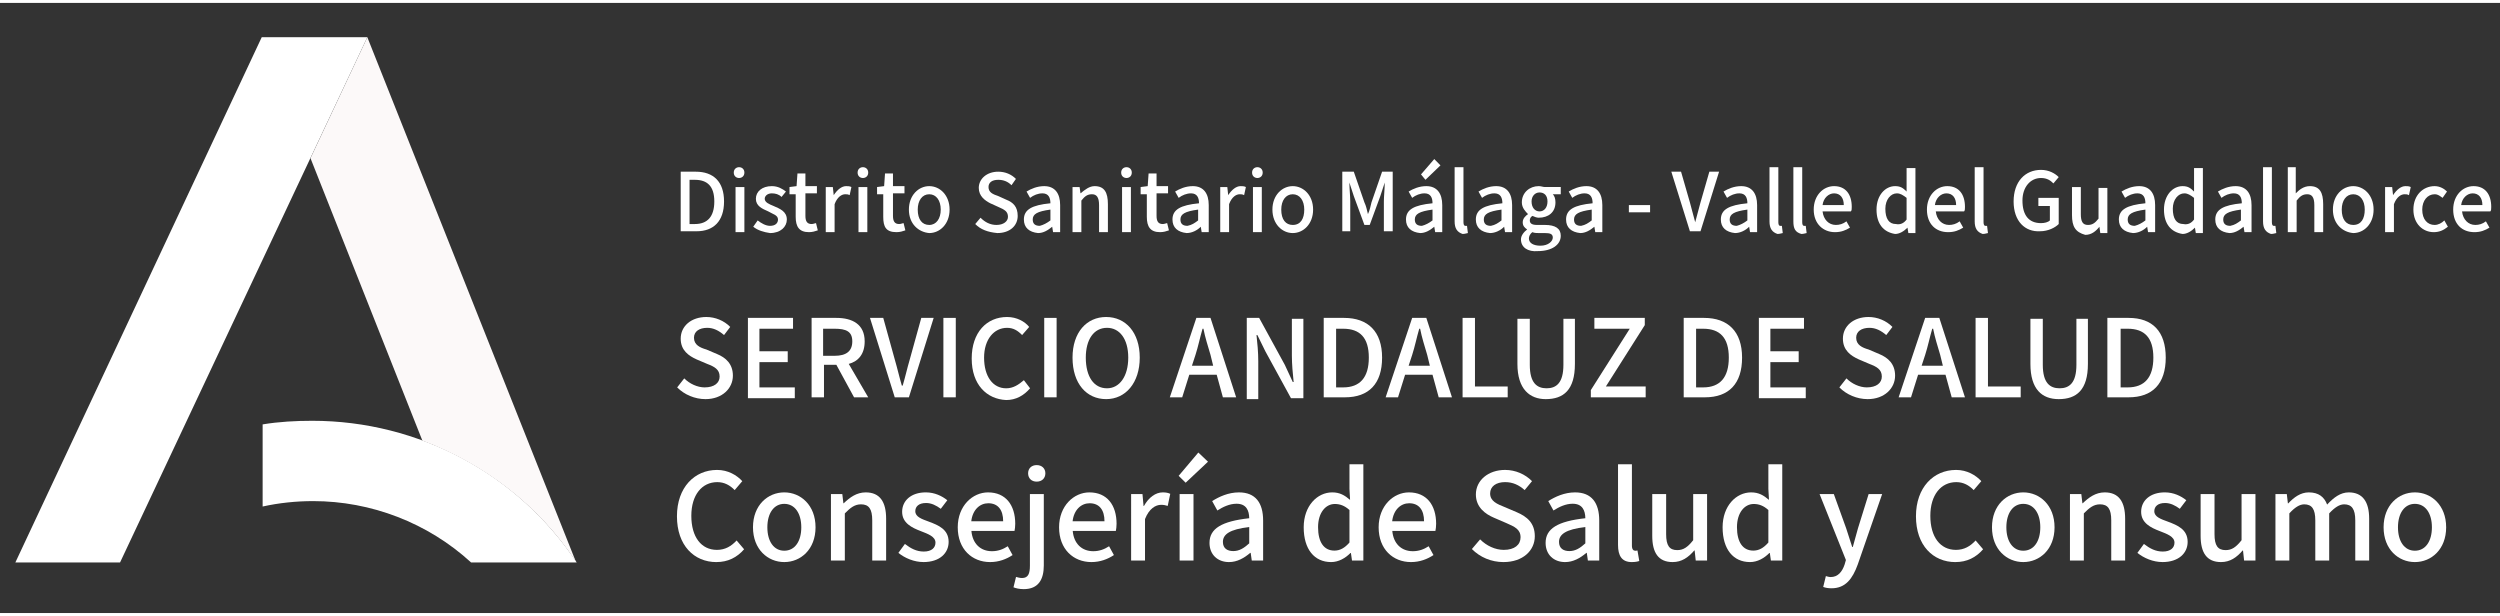 <?xml version="1.0" encoding="UTF-8" standalone="no"?>
<svg
   version="1.1"
   id="Capa_1"
   x="0px"
   y="0px"
   width="276px"
   height="68px"
   viewBox="0 0 277 67.6"
   style="enable-background:new 0 0 277 67.6;"
   xml:space="preserve"
   sodipodi:docname="LogoJuntaGradiente.svg"
   inkscape:version="1.2.1 (9c6d41e410, 2022-07-14)"
   xmlns:inkscape="http://www.inkscape.org/namespaces/inkscape"
   xmlns:sodipodi="http://sodipodi.sourceforge.net/DTD/sodipodi-0.dtd"
   xmlns="http://www.w3.org/2000/svg"
   xmlns:svg="http://www.w3.org/2000/svg"><rect x="0" y="0" width="277" height="67.6" fill="#333333" stroke="none"/><defs
   id="defs418" /><sodipodi:namedview
   id="namedview416"
   pagecolor="#ffffff"
   bordercolor="#000000"
   borderopacity="0.25"
   inkscape:showpageshadow="2"
   inkscape:pageopacity="0.0"
   inkscape:pagecheckerboard="0"
   inkscape:deskcolor="#d1d1d1"
   showgrid="false"
   inkscape:zoom="5.1046932"
   inkscape:cx="153.68211"
   inkscape:cy="66.997171"
   inkscape:window-width="2560"
   inkscape:window-height="1411"
   inkscape:window-x="-9"
   inkscape:window-y="-9"
   inkscape:window-maximized="1"
   inkscape:current-layer="layer4" />
<style
   type="text/css"
   id="style211">
	.st0{fill-rule:evenodd;clip-rule:evenodd;fill:#FFFFFF;}
	.st1{fill-rule:evenodd;clip-rule:evenodd;fill:#FCF9F9;}
	.st2{enable-background:new    ;}
	.st3{fill:#FFFFFF;}
</style>
<g
   inkscape:groupmode="layer"
   id="layer4"
   inkscape:label="capa"><g
     aria-label="Consejería de Salud y Consumo"
     id="text1773"
     style="enable-background:new 0 0 277 67.6;font-weight:500;font-size:13.382px;line-height:0%;font-family:'Noto Sans HK';-inkscape-font-specification:'Noto Sans HK Medium';letter-spacing:-0.1px;fill:#ffffff;stroke-width:1.004"
     inkscape:label="consejeria"><path
       d="m 79.383,61.954 c 1.271,0 2.275,-0.509 3.064,-1.418 l -0.83,-0.977 c -0.589,0.642 -1.271,1.044 -2.181,1.044 -1.74,0 -2.837,-1.432 -2.837,-3.774 0,-2.315 1.178,-3.733 2.877,-3.733 0.803,0 1.418,0.361 1.927,0.883 l 0.843,-0.99 c -0.602,-0.656 -1.566,-1.244 -2.797,-1.244 -2.489,0 -4.443,1.927 -4.443,5.139 0,3.225 1.9,5.072 4.376,5.072 z"
       id="path1775" /><path
       d="m 86.896,61.954 c 1.82,0 3.466,-1.405 3.466,-3.854 0,-2.449 -1.646,-3.867 -3.466,-3.867 -1.82,0 -3.466,1.418 -3.466,3.867 0,2.449 1.646,3.854 3.466,3.854 z m 0,-1.258 c -1.151,0 -1.873,-1.03 -1.873,-2.596 0,-1.552 0.723,-2.596 1.873,-2.596 1.164,0 1.887,1.044 1.887,2.596 0,1.566 -0.723,2.596 -1.887,2.596 z"
       id="path1777" /><path
       d="m 92.068,61.78 h 1.539 v -5.219 c 0.642,-0.656 1.111,-1.004 1.793,-1.004 0.87,0 1.244,0.509 1.244,1.78 v 4.443 h 1.539 v -4.63 c 0,-1.873 -0.696,-2.917 -2.261,-2.917 -1.004,0 -1.753,0.549 -2.435,1.204 h -0.04 l -0.12,-1.017 h -1.258 z"
       id="path1779" /><path
       d="m 102.312,61.954 c 1.82,0 2.797,-1.004 2.797,-2.235 0,-1.392 -1.137,-1.847 -2.168,-2.235 -0.803,-0.294 -1.526,-0.535 -1.526,-1.164 0,-0.509 0.375,-0.91 1.191,-0.91 0.602,0 1.124,0.268 1.633,0.642 l 0.723,-0.95 c -0.589,-0.468 -1.405,-0.87 -2.382,-0.87 -1.633,0 -2.623,0.923 -2.623,2.154 0,1.244 1.084,1.766 2.074,2.141 0.79,0.308 1.619,0.602 1.619,1.271 0,0.562 -0.415,0.99 -1.298,0.99 -0.79,0 -1.432,-0.335 -2.088,-0.843 l -0.723,0.99 c 0.723,0.589 1.753,1.017 2.77,1.017 z"
       id="path1781" /><path
       d="m 109.705,61.954 c 0.963,0 1.807,-0.321 2.489,-0.776 l -0.535,-0.977 c -0.535,0.348 -1.097,0.549 -1.753,0.549 -1.271,0 -2.154,-0.843 -2.275,-2.248 h 4.777 c 0.04,-0.187 0.08,-0.482 0.08,-0.79 0,-2.074 -1.057,-3.479 -3.011,-3.479 -1.713,0 -3.359,1.485 -3.359,3.867 0,2.435 1.592,3.854 3.586,3.854 z m -2.088,-4.523 c 0.147,-1.285 0.963,-1.994 1.887,-1.994 1.071,0 1.646,0.736 1.646,1.994 z"
       id="path1783" /><path
       d="m 113.432,64.952 c 1.633,0 2.221,-1.084 2.221,-2.623 v -7.909 h -1.539 v 7.935 c 0,0.87 -0.187,1.365 -0.87,1.365 -0.241,0 -0.468,-0.067 -0.669,-0.12 l -0.281,1.151 c 0.268,0.107 0.642,0.201 1.137,0.201 z m 1.432,-11.91 c 0.562,0 0.963,-0.361 0.963,-0.923 0,-0.549 -0.401,-0.91 -0.963,-0.91 -0.562,0 -0.95,0.361 -0.95,0.91 0,0.562 0.388,0.923 0.95,0.923 z"
       id="path1785" /><path
       d="m 120.932,61.954 c 0.963,0 1.807,-0.321 2.489,-0.776 l -0.535,-0.977 c -0.535,0.348 -1.097,0.549 -1.753,0.549 -1.271,0 -2.154,-0.843 -2.275,-2.248 h 4.777 c 0.04,-0.187 0.08,-0.482 0.08,-0.79 0,-2.074 -1.057,-3.479 -3.011,-3.479 -1.713,0 -3.359,1.485 -3.359,3.867 0,2.435 1.592,3.854 3.586,3.854 z m -2.088,-4.523 c 0.147,-1.285 0.963,-1.994 1.887,-1.994 1.071,0 1.646,0.736 1.646,1.994 z"
       id="path1787" /><path
       d="m 125.328,61.78 h 1.539 v -4.59 c 0.455,-1.164 1.178,-1.579 1.78,-1.579 0.294,0 0.482,0.04 0.736,0.12 l 0.281,-1.338 c -0.227,-0.107 -0.468,-0.161 -0.83,-0.161 -0.79,0 -1.566,0.562 -2.088,1.512 h -0.04 l -0.12,-1.325 h -1.258 z"
       id="path1789" /><path
       d="m 130.701,61.78 h 1.539 v -7.36 h -1.539 z m 0.669,-8.618 2.476,-2.328 -1.071,-1.017 -2.181,2.583 z"
       id="path1791" /><path
       d="m 136.181,61.954 c 0.883,0 1.673,-0.442 2.342,-1.017 h 0.053 l 0.12,0.843 h 1.258 v -4.429 c 0,-1.954 -0.843,-3.118 -2.676,-3.118 -1.178,0 -2.208,0.482 -2.971,0.963 l 0.575,1.044 c 0.629,-0.401 1.352,-0.749 2.128,-0.749 1.084,0 1.392,0.749 1.405,1.606 -3.064,0.335 -4.403,1.151 -4.403,2.73 0,1.298 0.897,2.128 2.168,2.128 z m 0.468,-1.218 c -0.656,0 -1.151,-0.294 -1.151,-1.017 0,-0.83 0.736,-1.392 2.917,-1.646 v 1.807 c -0.602,0.549 -1.124,0.856 -1.766,0.856 z"
       id="path1793" /><path
       d="m 147.488,61.954 c 0.83,0 1.592,-0.442 2.141,-1.004 h 0.053 l 0.12,0.83 h 1.258 V 51.115 h -1.539 v 2.73 l 0.067,1.218 c -0.602,-0.509 -1.137,-0.83 -1.98,-0.83 -1.646,0 -3.158,1.485 -3.158,3.867 0,2.449 1.191,3.854 3.038,3.854 z m 0.361,-1.271 c -1.151,0 -1.807,-0.923 -1.807,-2.596 0,-1.592 0.83,-2.569 1.86,-2.569 0.549,0 1.071,0.174 1.619,0.669 v 3.6 c -0.535,0.616 -1.057,0.897 -1.673,0.897 z"
       id="path1795" /><path
       d="m 156.34,61.954 c 0.963,0 1.807,-0.321 2.489,-0.776 l -0.535,-0.977 c -0.535,0.348 -1.097,0.549 -1.753,0.549 -1.271,0 -2.154,-0.843 -2.275,-2.248 h 4.777 c 0.04,-0.187 0.08,-0.482 0.08,-0.79 0,-2.074 -1.057,-3.479 -3.011,-3.479 -1.713,0 -3.359,1.485 -3.359,3.867 0,2.435 1.592,3.854 3.586,3.854 z m -2.088,-4.523 c 0.147,-1.285 0.963,-1.994 1.887,-1.994 1.071,0 1.646,0.736 1.646,1.994 z"
       id="path1797" /><path
       d="m 166.591,61.954 c 2.154,0 3.466,-1.285 3.466,-2.864 0,-1.445 -0.843,-2.168 -2.007,-2.663 l -1.352,-0.575 c -0.803,-0.321 -1.592,-0.642 -1.592,-1.499 0,-0.776 0.656,-1.258 1.659,-1.258 0.87,0 1.552,0.335 2.168,0.883 l 0.816,-0.99 c -0.749,-0.763 -1.833,-1.244 -2.984,-1.244 -1.873,0 -3.238,1.164 -3.238,2.716 0,1.432 1.057,2.181 2.007,2.583 l 1.365,0.589 c 0.91,0.401 1.579,0.682 1.579,1.579 0,0.83 -0.669,1.392 -1.86,1.392 -0.95,0 -1.914,-0.455 -2.623,-1.164 l -0.91,1.071 c 0.897,0.91 2.154,1.445 3.506,1.445 z"
       id="path1799" /><path
       d="m 173.422,61.954 c 0.883,0 1.673,-0.442 2.342,-1.017 h 0.053 l 0.12,0.843 h 1.258 v -4.429 c 0,-1.954 -0.843,-3.118 -2.676,-3.118 -1.178,0 -2.208,0.482 -2.971,0.963 l 0.575,1.044 c 0.629,-0.401 1.352,-0.749 2.128,-0.749 1.084,0 1.392,0.749 1.405,1.606 -3.064,0.335 -4.403,1.151 -4.403,2.73 0,1.298 0.897,2.128 2.168,2.128 z m 0.468,-1.218 c -0.656,0 -1.151,-0.294 -1.151,-1.017 0,-0.83 0.736,-1.392 2.917,-1.646 v 1.807 c -0.602,0.549 -1.124,0.856 -1.766,0.856 z"
       id="path1801" /><path
       d="m 180.802,61.954 c 0.388,0 0.642,-0.054 0.83,-0.12 l -0.201,-1.164 c -0.134,0.027 -0.187,0.027 -0.254,0.027 -0.187,0 -0.361,-0.147 -0.361,-0.562 v -9.019 h -1.539 v 8.939 c 0,1.191 0.415,1.9 1.526,1.9 z"
       id="path1803" /><path
       d="m 185.331,61.954 c 1.004,0 1.726,-0.509 2.395,-1.285 h 0.04 l 0.12,1.111 h 1.258 v -7.36 h -1.539 v 5.112 c -0.616,0.776 -1.084,1.097 -1.766,1.097 -0.87,0 -1.231,-0.508 -1.231,-1.766 v -4.443 h -1.539 v 4.63 c 0,1.873 0.682,2.904 2.261,2.904 z"
       id="path1805" /><path
       d="m 193.902,61.954 c 0.83,0 1.592,-0.442 2.141,-1.004 h 0.053 l 0.12,0.83 h 1.258 V 51.115 h -1.539 v 2.73 l 0.067,1.218 c -0.602,-0.509 -1.137,-0.83 -1.98,-0.83 -1.646,0 -3.158,1.485 -3.158,3.867 0,2.449 1.191,3.854 3.038,3.854 z m 0.361,-1.271 c -1.151,0 -1.807,-0.923 -1.807,-2.596 0,-1.592 0.83,-2.569 1.86,-2.569 0.549,0 1.071,0.174 1.619,0.669 v 3.6 c -0.535,0.616 -1.057,0.897 -1.673,0.897 z"
       id="path1807" /><path
       d="m 202.935,64.858 c 1.552,0 2.328,-1.057 2.904,-2.636 l 2.703,-7.801 h -1.499 l -1.178,3.787 c -0.187,0.669 -0.388,1.405 -0.575,2.074 h -0.067 c -0.227,-0.682 -0.455,-1.418 -0.669,-2.074 l -1.365,-3.787 h -1.579 l 2.917,7.306 -0.147,0.509 c -0.268,0.79 -0.736,1.378 -1.539,1.378 -0.187,0 -0.401,-0.067 -0.535,-0.107 l -0.294,1.204 c 0.254,0.094 0.549,0.147 0.923,0.147 z"
       id="path1809" /><path
       d="m 216.665,61.954 c 1.271,0 2.275,-0.509 3.064,-1.418 l -0.83,-0.977 c -0.589,0.642 -1.271,1.044 -2.181,1.044 -1.74,0 -2.837,-1.432 -2.837,-3.774 0,-2.315 1.178,-3.733 2.877,-3.733 0.803,0 1.418,0.361 1.927,0.883 l 0.843,-0.99 c -0.602,-0.656 -1.566,-1.244 -2.797,-1.244 -2.489,0 -4.443,1.927 -4.443,5.139 0,3.225 1.9,5.072 4.376,5.072 z"
       id="path1811" /><path
       d="m 224.178,61.954 c 1.82,0 3.466,-1.405 3.466,-3.854 0,-2.449 -1.646,-3.867 -3.466,-3.867 -1.82,0 -3.466,1.418 -3.466,3.867 0,2.449 1.646,3.854 3.466,3.854 z m 0,-1.258 c -1.151,0 -1.873,-1.03 -1.873,-2.596 0,-1.552 0.723,-2.596 1.873,-2.596 1.164,0 1.887,1.044 1.887,2.596 0,1.566 -0.723,2.596 -1.887,2.596 z"
       id="path1813" /><path
       d="m 229.35,61.78 h 1.539 v -5.219 c 0.642,-0.656 1.111,-1.004 1.793,-1.004 0.87,0 1.244,0.509 1.244,1.78 v 4.443 h 1.539 v -4.63 c 0,-1.873 -0.696,-2.917 -2.261,-2.917 -1.004,0 -1.753,0.549 -2.435,1.204 h -0.04 l -0.12,-1.017 h -1.258 z"
       id="path1815" /><path
       d="m 239.594,61.954 c 1.82,0 2.797,-1.004 2.797,-2.235 0,-1.392 -1.137,-1.847 -2.168,-2.235 -0.803,-0.294 -1.526,-0.535 -1.526,-1.164 0,-0.509 0.375,-0.91 1.191,-0.91 0.602,0 1.124,0.268 1.633,0.642 l 0.723,-0.95 c -0.589,-0.468 -1.405,-0.87 -2.382,-0.87 -1.633,0 -2.623,0.923 -2.623,2.154 0,1.244 1.084,1.766 2.074,2.141 0.79,0.308 1.619,0.602 1.619,1.271 0,0.562 -0.415,0.99 -1.298,0.99 -0.79,0 -1.432,-0.335 -2.088,-0.843 l -0.723,0.99 c 0.723,0.589 1.753,1.017 2.77,1.017 z"
       id="path1817" /><path
       d="m 246.091,61.954 c 1.004,0 1.726,-0.509 2.395,-1.285 h 0.04 l 0.12,1.111 h 1.258 v -7.36 h -1.539 v 5.112 c -0.616,0.776 -1.084,1.097 -1.766,1.097 -0.87,0 -1.231,-0.508 -1.231,-1.766 v -4.443 h -1.539 v 4.63 c 0,1.873 0.682,2.904 2.261,2.904 z"
       id="path1819" /><path
       d="m 252.119,61.78 h 1.539 v -5.219 c 0.602,-0.669 1.151,-1.004 1.646,-1.004 0.843,0 1.231,0.509 1.231,1.78 v 4.443 h 1.539 v -5.219 c 0.616,-0.669 1.151,-1.004 1.659,-1.004 0.83,0 1.231,0.509 1.231,1.78 v 4.443 h 1.539 v -4.63 c 0,-1.873 -0.723,-2.917 -2.261,-2.917 -0.923,0 -1.673,0.575 -2.395,1.352 -0.321,-0.843 -0.937,-1.352 -2.034,-1.352 -0.91,0 -1.646,0.549 -2.275,1.218 h -0.04 l -0.12,-1.03 h -1.258 z"
       id="path1821" /><path
       d="m 267.568,61.954 c 1.82,0 3.466,-1.405 3.466,-3.854 0,-2.449 -1.646,-3.867 -3.466,-3.867 -1.82,0 -3.466,1.418 -3.466,3.867 0,2.449 1.646,3.854 3.466,3.854 z m 0,-1.258 c -1.151,0 -1.873,-1.03 -1.873,-2.596 0,-1.552 0.723,-2.596 1.873,-2.596 1.164,0 1.887,1.044 1.887,2.596 0,1.566 -0.723,2.596 -1.887,2.596 z"
       id="path1823" /></g><g
     class="st2"
     id="g262"
     style="enable-background:new 0 0 277 67.6;display:inline"
     inkscape:label="sas"
     transform="matrix(0.98,0,0,1,-2088.32,325.9)">
				<path
   class="st3"
   d="m 2207.5,-283.3 0.8,-1 c 0.6,0.6 1.5,1 2.3,1 1.1,0 1.7,-0.5 1.7,-1.2 0,-0.8 -0.6,-1.1 -1.4,-1.4 l -1.2,-0.5 c -0.9,-0.4 -1.8,-1 -1.8,-2.3 0,-1.4 1.2,-2.4 2.9,-2.4 1,0 2,0.4 2.7,1.1 l -0.7,0.9 c -0.6,-0.5 -1.2,-0.8 -1.9,-0.8 -0.9,0 -1.5,0.4 -1.5,1.1 0,0.8 0.7,1.1 1.4,1.3 l 1.2,0.5 c 1,0.4 1.8,1.1 1.8,2.4 0,1.4 -1.2,2.6 -3.1,2.6 -1.2,0 -2.4,-0.5 -3.2,-1.3 z"
   id="path218" />
				<path
   class="st3"
   d="m 2215.4,-291 h 5.2 v 1.2 h -3.8 v 2.5 h 3.2 v 1.2 h -3.2 v 2.8 h 4 v 1.2 h -5.3 v -8.9 z"
   id="path220" />
				<path
   class="st3"
   d="m 2222.6,-291 h 2.9 c 1.8,0 3.2,0.7 3.2,2.6 0,1.4 -0.7,2.2 -1.8,2.5 l 2.2,3.7 h -1.6 l -2,-3.6 h -1.4 v 3.6 h -1.4 v -8.8 z m 2.7,4.2 c 1.3,0 2,-0.5 2,-1.6 0,-1.1 -0.7,-1.4 -2,-1.4 h -1.3 v 3 z"
   id="path222" />
				<path
   class="st3"
   d="m 2229.3,-291 h 1.5 l 1.3,4.6 c 0.3,1 0.5,1.9 0.8,2.9 h 0.1 c 0.3,-1 0.5,-1.9 0.8,-2.9 l 1.3,-4.6 h 1.4 l -2.8,8.8 h -1.6 z"
   id="path224" />
				<path
   class="st3"
   d="m 2237.6,-291 h 1.4 v 8.8 h -1.4 z"
   id="path226" />
				<path
   class="st3"
   d="m 2240.8,-286.5 c 0,-2.9 1.7,-4.6 4,-4.6 1.1,0 2,0.5 2.5,1.1 l -0.8,0.9 c -0.5,-0.5 -1,-0.8 -1.7,-0.8 -1.5,0 -2.6,1.3 -2.6,3.3 0,2.1 1,3.4 2.5,3.4 0.8,0 1.4,-0.4 2,-0.9 l 0.7,0.9 c -0.7,0.8 -1.6,1.3 -2.7,1.3 -2.2,-0.1 -3.9,-1.7 -3.9,-4.6 z"
   id="path228" />
				<path
   class="st3"
   d="m 2249,-291 h 1.4 v 8.8 h -1.4 z"
   id="path230" />
				<path
   class="st3"
   d="m 2252.2,-286.6 c 0,-2.8 1.6,-4.5 3.8,-4.5 2.2,0 3.8,1.7 3.8,4.5 0,2.8 -1.6,4.6 -3.8,4.6 -2.2,0 -3.8,-1.7 -3.8,-4.6 z m 6.3,0 c 0,-2.1 -1,-3.3 -2.4,-3.3 -1.5,0 -2.4,1.3 -2.4,3.3 0,2.1 0.9,3.4 2.4,3.4 1.4,0 2.4,-1.3 2.4,-3.4 z"
   id="path232" />
				<path
   class="st3"
   d="m 2266.2,-291 h 1.6 l 2.9,8.8 h -1.5 l -0.7,-2.5 h -3.1 l -0.8,2.5 h -1.4 z m -0.5,5.3 h 2.4 l -0.3,-1.2 c -0.3,-1 -0.6,-1.9 -0.8,-2.9 h -0.1 c -0.3,1 -0.5,2 -0.8,2.9 z"
   id="path234" />
				<path
   class="st3"
   d="m 2271.9,-291 h 1.4 l 2.9,5.2 0.9,1.9 h 0.1 c -0.1,-0.9 -0.2,-2 -0.2,-2.9 v -4.1 h 1.3 v 8.8 h -1.4 l -2.9,-5.2 -0.9,-1.8 h -0.1 c 0.1,0.9 0.2,1.9 0.2,2.9 v 4.2 h -1.3 z"
   id="path236" />
				<path
   class="st3"
   d="m 2280.6,-291 h 2.3 c 2.7,0 4.3,1.5 4.3,4.4 0,2.9 -1.5,4.4 -4.2,4.4 h -2.4 z m 2.2,7.7 c 1.9,0 2.9,-1.1 2.9,-3.3 0,-2.2 -1,-3.2 -2.9,-3.2 h -0.8 v 6.5 z"
   id="path238" />
				<path
   class="st3"
   d="m 2290.6,-291 h 1.6 l 2.9,8.8 h -1.5 l -0.7,-2.5 h -3.1 l -0.8,2.5 h -1.4 z m -0.4,5.3 h 2.4 l -0.3,-1.2 c -0.3,-1 -0.6,-1.9 -0.8,-2.9 h -0.1 c -0.3,1 -0.5,2 -0.8,2.9 z"
   id="path240" />
				<path
   class="st3"
   d="m 2296.3,-291 h 1.4 v 7.6 h 3.7 v 1.2 h -5.1 z"
   id="path242" />
				<path
   class="st3"
   d="m 2302.5,-285.9 v -5 h 1.4 v 5.1 c 0,2 0.8,2.6 1.9,2.6 1.1,0 1.9,-0.6 1.9,-2.6 v -5.1 h 1.3 v 5 c 0,2.9 -1.3,3.9 -3.3,3.9 -1.8,0 -3.2,-1.1 -3.2,-3.9 z"
   id="path244" />
				<path
   class="st3"
   d="m 2310.8,-283 4.4,-6.8 h -4 v -1.2 h 5.7 v 0.8 l -4.4,6.8 h 4.5 v 1.2 h -6.2 z"
   id="path246" />
				<path
   class="st3"
   d="m 2321.3,-291 h 2.3 c 2.7,0 4.3,1.5 4.3,4.4 0,2.9 -1.5,4.4 -4.2,4.4 h -2.4 z m 2.2,7.7 c 1.9,0 2.9,-1.1 2.9,-3.3 0,-2.2 -1,-3.2 -2.9,-3.2 h -0.8 v 6.5 z"
   id="path248" />
				<path
   class="st3"
   d="m 2329.7,-291 h 5.2 v 1.2 h -3.8 v 2.5 h 3.2 v 1.2 h -3.2 v 2.8 h 4 v 1.2 h -5.3 v -8.9 z"
   id="path250" />
				<path
   class="st3"
   d="m 2338.9,-283.3 0.8,-1 c 0.6,0.6 1.5,1 2.3,1 1.1,0 1.7,-0.5 1.7,-1.2 0,-0.8 -0.6,-1.1 -1.4,-1.4 l -1.2,-0.5 c -0.9,-0.4 -1.8,-1 -1.8,-2.3 0,-1.4 1.2,-2.4 2.9,-2.4 1,0 2,0.4 2.7,1.1 l -0.7,0.9 c -0.6,-0.5 -1.2,-0.8 -1.9,-0.8 -0.9,0 -1.5,0.4 -1.5,1.1 0,0.8 0.7,1.1 1.4,1.3 l 1.2,0.5 c 1,0.4 1.8,1.1 1.8,2.4 0,1.4 -1.2,2.6 -3.1,2.6 -1.2,0 -2.4,-0.5 -3.2,-1.3 z"
   id="path252" />
				<path
   class="st3"
   d="m 2348.6,-291 h 1.6 l 2.9,8.8 h -1.5 l -0.7,-2.5 h -3.1 l -0.8,2.5 h -1.4 z m -0.4,5.3 h 2.4 l -0.3,-1.2 c -0.3,-1 -0.6,-1.9 -0.8,-2.9 h -0.1 c -0.3,1 -0.5,2 -0.8,2.9 z"
   id="path254" />
				<path
   class="st3"
   d="m 2354.3,-291 h 1.4 v 7.6 h 3.7 v 1.2 h -5.1 z"
   id="path256" />
				<path
   class="st3"
   d="m 2360.5,-285.9 v -5 h 1.4 v 5.1 c 0,2 0.8,2.6 1.9,2.6 1.1,0 1.9,-0.6 1.9,-2.6 v -5.1 h 1.3 v 5 c 0,2.9 -1.3,3.9 -3.3,3.9 -1.9,0 -3.2,-1.1 -3.2,-3.9 z"
   id="path258" />
				<path
   class="st3"
   d="m 2369.3,-291 h 2.3 c 2.7,0 4.2,1.5 4.2,4.4 0,2.9 -1.5,4.4 -4.2,4.4 h -2.4 v -8.8 z m 2.2,7.7 c 1.9,0 2.9,-1.1 2.9,-3.3 0,-2.2 -1,-3.2 -2.9,-3.2 h -0.8 v 6.5 z"
   id="path260" />
			</g><g
     class="st2"
     id="g408"
     inkscape:label="distrito"
     style="enable-background:new 0 0 277 67.6;display:inline"
     transform="matrix(0.98,0,0,1,-2088.32,-324.1)">
				<path
   class="st3"
   d="m 2207.9,342.8 h 1.7 c 2,0 3.2,1.1 3.2,3.3 0,2.2 -1.2,3.3 -3.1,3.3 h -1.8 z m 1.6,5.8 c 1.4,0 2.2,-0.8 2.2,-2.5 0,-1.7 -0.8,-2.4 -2.2,-2.4 h -0.6 v 4.9 z"
   id="path322" />
				<path
   class="st3"
   d="m 2213.9,342.9 c 0,-0.4 0.3,-0.6 0.6,-0.6 0.3,0 0.6,0.2 0.6,0.6 0,0.4 -0.3,0.6 -0.6,0.6 -0.3,0 -0.6,-0.2 -0.6,-0.6 z m 0.2,1.6 h 1 v 5 h -1 z"
   id="path324" />
				<path
   class="st3"
   d="m 2216.1,348.9 0.5,-0.7 c 0.4,0.3 0.9,0.6 1.4,0.6 0.6,0 0.9,-0.3 0.9,-0.7 0,-0.5 -0.6,-0.6 -1.1,-0.9 -0.7,-0.3 -1.4,-0.6 -1.4,-1.4 0,-0.8 0.7,-1.4 1.8,-1.4 0.7,0 1.2,0.3 1.6,0.6 l -0.5,0.6 c -0.3,-0.3 -0.7,-0.4 -1.1,-0.4 -0.5,0 -0.8,0.3 -0.8,0.6 0,0.4 0.5,0.6 1,0.8 0.7,0.3 1.5,0.6 1.5,1.5 0,0.8 -0.7,1.5 -1.9,1.5 -0.7,-0.1 -1.4,-0.3 -1.9,-0.7 z"
   id="path326" />
				<path
   class="st3"
   d="m 2220.9,347.8 v -2.5 h -0.7 v -0.8 l 0.8,-0.1 0.1,-1.4 h 0.9 v 1.4 h 1.3 v 0.8 h -1.3 v 2.5 c 0,0.6 0.2,0.9 0.7,0.9 0.2,0 0.4,-0.1 0.5,-0.1 l 0.2,0.8 c -0.3,0.1 -0.6,0.2 -1,0.2 -1.1,0 -1.5,-0.6 -1.5,-1.7 z"
   id="path328" />
				<path
   class="st3"
   d="m 2224.3,344.5 h 0.8 l 0.1,0.9 v 0 c 0.4,-0.6 0.9,-1 1.4,-1 0.2,0 0.4,0 0.6,0.1 l -0.2,0.9 c -0.2,-0.1 -0.3,-0.1 -0.5,-0.1 -0.4,0 -0.9,0.3 -1.2,1.1 v 3.1 h -1 z"
   id="path330" />
				<path
   class="st3"
   d="m 2227.9,342.9 c 0,-0.4 0.3,-0.6 0.6,-0.6 0.3,0 0.6,0.2 0.6,0.6 0,0.4 -0.3,0.6 -0.6,0.6 -0.3,0 -0.6,-0.2 -0.6,-0.6 z m 0.1,1.6 h 1 v 5 h -1 z"
   id="path332" />
				<path
   class="st3"
   d="m 2230.8,347.8 v -2.5 h -0.7 v -0.8 l 0.8,-0.1 0.1,-1.4 h 0.9 v 1.4 h 1.3 v 0.8 h -1.3 v 2.5 c 0,0.6 0.2,0.9 0.7,0.9 0.2,0 0.4,-0.1 0.5,-0.1 l 0.2,0.8 c -0.3,0.1 -0.6,0.2 -1,0.2 -1.2,0 -1.5,-0.6 -1.5,-1.7 z"
   id="path334" />
				<path
   class="st3"
   d="m 2233.7,347 c 0,-1.6 1.1,-2.6 2.3,-2.6 1.2,0 2.3,1 2.3,2.6 0,1.6 -1.1,2.6 -2.3,2.6 -1.2,-0.1 -2.3,-1 -2.3,-2.6 z m 3.6,0 c 0,-1 -0.5,-1.7 -1.3,-1.7 -0.8,0 -1.3,0.7 -1.3,1.7 0,1.1 0.5,1.7 1.3,1.7 0.8,0 1.3,-0.7 1.3,-1.7 z"
   id="path336" />
				<path
   class="st3"
   d="m 2241.2,348.6 0.6,-0.7 c 0.5,0.5 1.1,0.8 1.8,0.8 0.8,0 1.3,-0.4 1.3,-0.9 0,-0.6 -0.4,-0.8 -1.1,-1.1 l -0.9,-0.4 c -0.6,-0.3 -1.3,-0.8 -1.3,-1.7 0,-1 0.9,-1.8 2.2,-1.8 0.8,0 1.5,0.3 2,0.8 l -0.5,0.7 c -0.4,-0.4 -0.9,-0.6 -1.5,-0.6 -0.7,0 -1.1,0.3 -1.1,0.8 0,0.6 0.5,0.8 1.1,1 l 0.9,0.4 c 0.8,0.3 1.3,0.8 1.3,1.8 0,1.1 -0.9,1.9 -2.3,1.9 -1.1,-0.1 -1.9,-0.4 -2.5,-1 z"
   id="path338" />
				<path
   class="st3"
   d="m 2246.7,348.1 c 0,-1.1 0.9,-1.6 3,-1.8 0,-0.6 -0.2,-1.1 -0.9,-1.1 -0.5,0 -1,0.2 -1.4,0.5 L 2247,345 c 0.5,-0.3 1.2,-0.6 2,-0.6 1.2,0 1.8,0.8 1.8,2.1 v 3 h -0.8 l -0.1,-0.6 v 0 c -0.5,0.4 -1,0.7 -1.6,0.7 -1,-0.1 -1.6,-0.6 -1.6,-1.5 z m 3,0.1 V 347 c -1.5,0.2 -2,0.5 -2,1.1 0,0.5 0.3,0.7 0.8,0.7 0.4,-0.1 0.8,-0.3 1.2,-0.6 z"
   id="path340" />
				<path
   class="st3"
   d="m 2252.2,344.5 h 0.8 l 0.1,0.7 v 0 c 0.5,-0.4 1,-0.8 1.6,-0.8 1.1,0 1.5,0.7 1.5,2 v 3.1 h -1 v -3 c 0,-0.9 -0.3,-1.2 -0.8,-1.2 -0.5,0 -0.8,0.2 -1.2,0.7 v 3.5 h -1 z"
   id="path342" />
				<path
   class="st3"
   d="m 2257.7,342.9 c 0,-0.4 0.3,-0.6 0.6,-0.6 0.3,0 0.6,0.2 0.6,0.6 0,0.4 -0.3,0.6 -0.6,0.6 -0.3,0 -0.6,-0.2 -0.6,-0.6 z m 0.1,1.6 h 1 v 5 h -1 z"
   id="path344" />
				<path
   class="st3"
   d="m 2260.6,347.8 v -2.5 h -0.7 v -0.8 l 0.8,-0.1 0.1,-1.4 h 0.9 v 1.4 h 1.3 v 0.8 h -1.3 v 2.5 c 0,0.6 0.2,0.9 0.7,0.9 0.2,0 0.4,-0.1 0.5,-0.1 l 0.2,0.8 c -0.3,0.1 -0.6,0.2 -1,0.2 -1.1,0 -1.5,-0.6 -1.5,-1.7 z"
   id="path346" />
				<path
   class="st3"
   d="m 2263.5,348.1 c 0,-1.1 0.9,-1.6 3,-1.8 0,-0.6 -0.2,-1.1 -0.9,-1.1 -0.5,0 -1,0.2 -1.4,0.5 l -0.4,-0.7 c 0.5,-0.3 1.2,-0.6 2,-0.6 1.2,0 1.8,0.8 1.8,2.1 v 3 h -0.8 l -0.1,-0.6 v 0 c -0.4,0.4 -1,0.7 -1.6,0.7 -1,-0.1 -1.6,-0.6 -1.6,-1.5 z m 2.9,0.1 V 347 c -1.5,0.2 -2,0.5 -2,1.1 0,0.5 0.3,0.7 0.8,0.7 0.5,-0.1 0.8,-0.3 1.2,-0.6 z"
   id="path348" />
				<path
   class="st3"
   d="m 2268.9,344.5 h 0.8 l 0.1,0.9 v 0 c 0.4,-0.6 0.9,-1 1.4,-1 0.2,0 0.4,0 0.6,0.1 l -0.2,0.9 c -0.2,-0.1 -0.3,-0.1 -0.5,-0.1 -0.4,0 -0.9,0.3 -1.2,1.1 v 3.1 h -1 z"
   id="path350" />
				<path
   class="st3"
   d="m 2272.5,342.9 c 0,-0.4 0.3,-0.6 0.6,-0.6 0.3,0 0.6,0.2 0.6,0.6 0,0.4 -0.3,0.6 -0.6,0.6 -0.3,0 -0.6,-0.2 -0.6,-0.6 z m 0.1,1.6 h 1 v 5 h -1 z"
   id="path352" />
				<path
   class="st3"
   d="m 2274.8,347 c 0,-1.6 1.1,-2.6 2.3,-2.6 1.2,0 2.3,1 2.3,2.6 0,1.6 -1.1,2.6 -2.3,2.6 -1.2,0 -2.3,-1 -2.3,-2.6 z m 3.6,0 c 0,-1 -0.5,-1.7 -1.3,-1.7 -0.8,0 -1.3,0.7 -1.3,1.7 0,1.1 0.5,1.7 1.3,1.7 0.9,0 1.3,-0.7 1.3,-1.7 z"
   id="path354" />
				<path
   class="st3"
   d="m 2282.8,342.8 h 1.2 l 1.2,3.4 c 0.2,0.4 0.3,0.9 0.4,1.3 v 0 c 0.2,-0.4 0.3,-0.9 0.4,-1.3 l 1.2,-3.4 h 1.2 v 6.6 h -1 v -3.3 c 0,-0.6 0.1,-1.4 0.1,-2.1 v 0 l -0.5,1.5 -1.2,3.2 h -0.6 l -1.2,-3.2 -0.5,-1.5 v 0 c 0,0.6 0.1,1.5 0.1,2.1 v 3.3 h -0.9 v -6.6 z"
   id="path356" />
				<path
   class="st3"
   d="m 2289.9,348.1 c 0,-1.1 0.9,-1.6 3,-1.8 0,-0.6 -0.2,-1.1 -0.9,-1.1 -0.5,0 -1,0.2 -1.4,0.5 l -0.4,-0.7 c 0.5,-0.3 1.2,-0.6 2,-0.6 1.2,0 1.8,0.8 1.8,2.1 v 3 h -0.8 l -0.1,-0.6 v 0 c -0.5,0.4 -1,0.7 -1.6,0.7 -1,-0.1 -1.6,-0.6 -1.6,-1.5 z m 3,0.1 V 347 c -1.5,0.2 -2,0.5 -2,1.1 0,0.5 0.3,0.7 0.8,0.7 0.4,-0.1 0.8,-0.3 1.2,-0.6 z m -1.3,-5.1 1.5,-1.7 0.7,0.7 -1.7,1.6 z"
   id="path358" />
				<path
   class="st3"
   d="m 2295.4,348.3 v -6 h 1 v 6.1 c 0,0.3 0.1,0.4 0.2,0.4 0,0 0.1,0 0.2,0 l 0.1,0.8 c -0.1,0 -0.3,0.1 -0.6,0.1 -0.6,-0.2 -0.9,-0.6 -0.9,-1.4 z"
   id="path360" />
				<path
   class="st3"
   d="m 2297.8,348.1 c 0,-1.1 0.9,-1.6 3,-1.8 0,-0.6 -0.2,-1.1 -0.9,-1.1 -0.5,0 -1,0.2 -1.4,0.5 l -0.4,-0.7 c 0.5,-0.3 1.2,-0.6 2,-0.6 1.2,0 1.8,0.8 1.8,2.1 v 3 h -0.8 l -0.1,-0.6 v 0 c -0.4,0.4 -1,0.7 -1.6,0.7 -1,-0.1 -1.6,-0.6 -1.6,-1.5 z m 2.9,0.1 V 347 c -1.5,0.2 -2,0.5 -2,1.1 0,0.5 0.3,0.7 0.8,0.7 0.5,-0.1 0.8,-0.3 1.2,-0.6 z"
   id="path362" />
				<path
   class="st3"
   d="m 2302.9,350.3 c 0,-0.4 0.3,-0.8 0.7,-1.1 v 0 c -0.3,-0.2 -0.5,-0.4 -0.5,-0.8 0,-0.4 0.3,-0.7 0.6,-0.9 v 0 c -0.3,-0.3 -0.7,-0.7 -0.7,-1.3 0,-1.1 0.9,-1.8 1.9,-1.8 0.3,0 0.5,0.1 0.7,0.1 h 1.8 v 0.8 h -0.9 c 0.2,0.2 0.3,0.5 0.3,0.9 0,1.1 -0.8,1.7 -1.9,1.7 -0.2,0 -0.5,-0.1 -0.7,-0.2 -0.2,0.1 -0.3,0.3 -0.3,0.5 0,0.3 0.2,0.5 0.8,0.5 h 0.9 c 1.2,0 1.8,0.4 1.8,1.2 0,1 -1,1.7 -2.6,1.7 -1.1,0.1 -1.9,-0.4 -1.9,-1.3 z m 3.6,-0.2 c 0,-0.4 -0.3,-0.5 -0.9,-0.5 h -0.7 c -0.2,0 -0.5,0 -0.7,-0.1 -0.3,0.2 -0.4,0.5 -0.4,0.7 0,0.5 0.5,0.8 1.3,0.8 0.9,0 1.4,-0.5 1.4,-0.9 z m -0.6,-4 c 0,-0.7 -0.4,-1 -0.9,-1 -0.5,0 -0.9,0.4 -0.9,1 0,0.7 0.4,1.1 0.9,1.1 0.5,0 0.9,-0.4 0.9,-1.1 z"
   id="path364" />
				<path
   class="st3"
   d="m 2308,348.1 c 0,-1.1 0.9,-1.6 3,-1.8 0,-0.6 -0.2,-1.1 -0.9,-1.1 -0.5,0 -1,0.2 -1.4,0.5 l -0.4,-0.7 c 0.5,-0.3 1.2,-0.6 2,-0.6 1.2,0 1.8,0.8 1.8,2.1 v 3 h -0.8 l -0.1,-0.6 v 0 c -0.5,0.4 -1,0.7 -1.6,0.7 -1,-0.1 -1.6,-0.6 -1.6,-1.5 z m 2.9,0.1 V 347 c -1.5,0.2 -2,0.5 -2,1.1 0,0.5 0.3,0.7 0.8,0.7 0.5,-0.1 0.8,-0.3 1.2,-0.6 z"
   id="path366" />
				<path
   class="st3"
   d="m 2315.1,346.5 h 2.4 v 0.8 h -2.4 z"
   id="path368" />
				<path
   class="st3"
   d="m 2319.9,342.8 h 1.1 l 1,3.4 c 0.2,0.8 0.4,1.4 0.6,2.2 v 0 c 0.2,-0.8 0.4,-1.4 0.6,-2.2 l 1,-3.4 h 1.1 l -2.1,6.6 h -1.2 z"
   id="path370" />
				<path
   class="st3"
   d="m 2325.5,348.1 c 0,-1.1 0.9,-1.6 3,-1.8 0,-0.6 -0.2,-1.1 -0.9,-1.1 -0.5,0 -1,0.2 -1.4,0.5 l -0.4,-0.7 c 0.5,-0.3 1.2,-0.6 2,-0.6 1.2,0 1.8,0.8 1.8,2.1 v 3 h -0.8 l -0.1,-0.6 v 0 c -0.4,0.4 -1,0.7 -1.6,0.7 -1,-0.1 -1.6,-0.6 -1.6,-1.5 z m 3,0.1 V 347 c -1.5,0.2 -2,0.5 -2,1.1 0,0.5 0.3,0.7 0.8,0.7 0.4,-0.1 0.8,-0.3 1.2,-0.6 z"
   id="path372" />
				<path
   class="st3"
   d="m 2331,348.3 v -6 h 1 v 6.1 c 0,0.3 0.1,0.4 0.2,0.4 0,0 0.1,0 0.2,0 l 0.1,0.8 c -0.1,0 -0.3,0.1 -0.6,0.1 -0.6,-0.2 -0.9,-0.6 -0.9,-1.4 z"
   id="path374" />
				<path
   class="st3"
   d="m 2333.7,348.3 v -6 h 1 v 6.1 c 0,0.3 0.1,0.4 0.2,0.4 0,0 0.1,0 0.2,0 l 0.1,0.8 c -0.1,0 -0.3,0.1 -0.6,0.1 -0.7,-0.2 -0.9,-0.6 -0.9,-1.4 z"
   id="path376" />
				<path
   class="st3"
   d="m 2336,347 c 0,-1.6 1.1,-2.6 2.3,-2.6 1.3,0 2,0.9 2,2.3 0,0.2 0,0.4 -0.1,0.5 h -3.2 c 0.1,0.9 0.7,1.5 1.5,1.5 0.4,0 0.8,-0.1 1.2,-0.4 l 0.4,0.7 c -0.5,0.3 -1,0.5 -1.7,0.5 -1.3,0 -2.4,-0.9 -2.4,-2.5 z m 3.4,-0.5 c 0,-0.8 -0.4,-1.3 -1.1,-1.3 -0.6,0 -1.2,0.5 -1.3,1.3 z"
   id="path378" />
				<path
   class="st3"
   d="m 2343.1,347 c 0,-1.6 1,-2.6 2.1,-2.6 0.6,0 0.9,0.2 1.3,0.6 v -0.8 -1.8 h 1 v 7.2 h -0.8 l -0.1,-0.6 v 0 c -0.4,0.4 -0.9,0.7 -1.4,0.7 -1.3,-0.2 -2.1,-1.1 -2.1,-2.7 z m 3.4,1.1 v -2.4 c -0.4,-0.3 -0.7,-0.5 -1.1,-0.5 -0.7,0 -1.3,0.7 -1.3,1.7 0,1.1 0.4,1.7 1.2,1.7 0.5,0.1 0.9,-0.1 1.2,-0.5 z"
   id="path380" />
				<path
   class="st3"
   d="m 2348.8,347 c 0,-1.6 1.1,-2.6 2.3,-2.6 1.3,0 2,0.9 2,2.3 0,0.2 0,0.4 -0.1,0.5 h -3.2 c 0.1,0.9 0.7,1.5 1.5,1.5 0.4,0 0.8,-0.1 1.2,-0.4 l 0.4,0.7 c -0.5,0.3 -1,0.5 -1.7,0.5 -1.4,0 -2.4,-0.9 -2.4,-2.5 z m 3.3,-0.5 c 0,-0.8 -0.4,-1.3 -1.1,-1.3 -0.6,0 -1.2,0.5 -1.3,1.3 z"
   id="path382" />
				<path
   class="st3"
   d="m 2354.2,348.3 v -6 h 1 v 6.1 c 0,0.3 0.1,0.4 0.2,0.4 0,0 0.1,0 0.2,0 l 0.1,0.8 c -0.1,0 -0.3,0.1 -0.6,0.1 -0.6,-0.2 -0.9,-0.6 -0.9,-1.4 z"
   id="path384" />
				<path
   class="st3"
   d="m 2358.6,346.1 c 0,-2.2 1.3,-3.5 3.1,-3.5 0.9,0 1.6,0.4 2,0.8 l -0.6,0.7 c -0.3,-0.3 -0.7,-0.6 -1.4,-0.6 -1.2,0 -2.1,1 -2.1,2.5 0,1.6 0.7,2.5 2.1,2.5 0.4,0 0.8,-0.1 1,-0.3 v -1.6 h -1.3 v -0.9 h 2.3 v 2.9 c -0.4,0.4 -1.2,0.8 -2.1,0.8 -1.7,0.1 -3,-1.1 -3,-3.3 z"
   id="path386" />
				<path
   class="st3"
   d="m 2365.2,347.6 v -3.1 h 1 v 3 c 0,0.8 0.2,1.2 0.8,1.2 0.5,0 0.8,-0.2 1.2,-0.7 v -3.4 h 1 v 5 h -0.8 l -0.1,-0.7 v 0 c -0.4,0.5 -0.9,0.9 -1.6,0.9 -1.1,-0.3 -1.5,-0.9 -1.5,-2.2 z"
   id="path388" />
				<path
   class="st3"
   d="m 2370.5,348.1 c 0,-1.1 0.9,-1.6 3,-1.8 0,-0.6 -0.2,-1.1 -0.9,-1.1 -0.5,0 -1,0.2 -1.4,0.5 l -0.4,-0.7 c 0.5,-0.3 1.2,-0.6 2,-0.6 1.2,0 1.8,0.8 1.8,2.1 v 3 h -0.8 l -0.1,-0.6 v 0 c -0.4,0.4 -1,0.7 -1.6,0.7 -1,-0.1 -1.6,-0.6 -1.6,-1.5 z m 3,0.1 V 347 c -1.5,0.2 -2,0.5 -2,1.1 0,0.5 0.3,0.7 0.8,0.7 0.4,-0.1 0.8,-0.3 1.2,-0.6 z"
   id="path390" />
				<path
   class="st3"
   d="m 2375.6,347 c 0,-1.6 1,-2.6 2.1,-2.6 0.6,0 0.9,0.2 1.3,0.6 v -0.8 -1.8 h 1 v 7.2 h -0.8 l -0.1,-0.6 v 0 c -0.4,0.4 -0.9,0.7 -1.4,0.7 -1.3,-0.2 -2.1,-1.1 -2.1,-2.7 z m 3.4,1.1 v -2.4 c -0.4,-0.3 -0.7,-0.5 -1.1,-0.5 -0.7,0 -1.3,0.7 -1.3,1.7 0,1.1 0.4,1.7 1.2,1.7 0.5,0.1 0.9,-0.1 1.2,-0.5 z"
   id="path392" />
				<path
   class="st3"
   d="m 2381.4,348.1 c 0,-1.1 0.9,-1.6 3,-1.8 0,-0.6 -0.2,-1.1 -0.9,-1.1 -0.5,0 -1,0.2 -1.4,0.5 l -0.4,-0.7 c 0.5,-0.3 1.2,-0.6 2,-0.6 1.2,0 1.8,0.8 1.8,2.1 v 3 h -0.8 l -0.1,-0.6 v 0 c -0.5,0.4 -1,0.7 -1.6,0.7 -1,-0.1 -1.6,-0.6 -1.6,-1.5 z m 2.9,0.1 V 347 c -1.5,0.2 -2,0.5 -2,1.1 0,0.5 0.3,0.7 0.8,0.7 0.5,-0.1 0.8,-0.3 1.2,-0.6 z"
   id="path394" />
				<path
   class="st3"
   d="m 2386.8,348.3 v -6 h 1 v 6.1 c 0,0.3 0.1,0.4 0.2,0.4 0,0 0.1,0 0.2,0 l 0.1,0.8 c -0.1,0 -0.3,0.1 -0.6,0.1 -0.6,-0.2 -0.9,-0.6 -0.9,-1.4 z"
   id="path396" />
				<path
   class="st3"
   d="m 2389.5,342.3 h 1 v 1.9 1 c 0.4,-0.4 0.9,-0.8 1.6,-0.8 1.1,0 1.5,0.7 1.5,2 v 3.1 h -1 v -3 c 0,-0.9 -0.3,-1.2 -0.8,-1.2 -0.5,0 -0.8,0.2 -1.2,0.7 v 3.5 h -1 v -7.2 z"
   id="path398" />
				<path
   class="st3"
   d="m 2394.7,347 c 0,-1.6 1.1,-2.6 2.3,-2.6 1.2,0 2.3,1 2.3,2.6 0,1.6 -1.1,2.6 -2.3,2.6 -1.2,-0.1 -2.3,-1 -2.3,-2.6 z m 3.6,0 c 0,-1 -0.5,-1.7 -1.3,-1.7 -0.8,0 -1.3,0.7 -1.3,1.7 0,1.1 0.5,1.7 1.3,1.7 0.9,0 1.3,-0.7 1.3,-1.7 z"
   id="path400" />
				<path
   class="st3"
   d="m 2400.6,344.5 h 0.8 l 0.1,0.9 v 0 c 0.4,-0.6 0.9,-1 1.4,-1 0.2,0 0.4,0 0.6,0.1 l -0.2,0.9 c -0.2,-0.1 -0.3,-0.1 -0.5,-0.1 -0.4,0 -0.9,0.3 -1.2,1.1 v 3.1 h -1 z"
   id="path402" />
				<path
   class="st3"
   d="m 2403.8,347 c 0,-1.6 1.1,-2.6 2.4,-2.6 0.6,0 1.1,0.3 1.4,0.6 l -0.5,0.7 c -0.3,-0.2 -0.5,-0.4 -0.9,-0.4 -0.8,0 -1.4,0.7 -1.4,1.7 0,1.1 0.6,1.7 1.4,1.7 0.4,0 0.8,-0.2 1.1,-0.5 l 0.4,0.7 c -0.5,0.4 -1,0.6 -1.6,0.6 -1.2,0 -2.3,-0.9 -2.3,-2.5 z"
   id="path404" />
				<path
   class="st3"
   d="m 2408.3,347 c 0,-1.6 1.1,-2.6 2.3,-2.6 1.3,0 2,0.9 2,2.3 0,0.2 0,0.4 -0.1,0.5 h -3.2 c 0.1,0.9 0.7,1.5 1.5,1.5 0.4,0 0.8,-0.1 1.2,-0.4 l 0.4,0.7 c -0.5,0.3 -1,0.5 -1.7,0.5 -1.4,0 -2.4,-0.9 -2.4,-2.5 z m 3.3,-0.5 c 0,-0.8 -0.4,-1.3 -1.1,-1.3 -0.6,0 -1.2,0.5 -1.3,1.3 z"
   id="path406" />
			</g><g
     id="g216"
     style="enable-background:new 0 0 277 67.6;display:inline"
     inkscape:label="logo">
			<polygon
   id="polygon14"
   class="st0"
   points="40.7,3.8 29,3.8 1.7,62 13.3,62 "
   style="display:inline" />
			<path
   id="path16"
   class="st0"
   d="M 52.2,62 H 63.9 C 57.4,52.2 46.4,46.3 34.6,46.3 c -1.8,0 -3.7,0.1 -5.5,0.4 v 9.1 c 1.8,-0.4 3.7,-0.6 5.6,-0.6 6.4,0 12.7,2.4 17.5,6.8 z"
   style="display:inline" />
			<path
   id="path18"
   class="st1"
   d="m 63.8,61.9 v 0 L 40.7,3.8 34.4,17.2 46.8,48.5 c 6.9,2.6 12.9,7.2 17,13.4 z"
   style="display:inline"
   inkscape:label="path18" />
		</g></g>
</svg>
